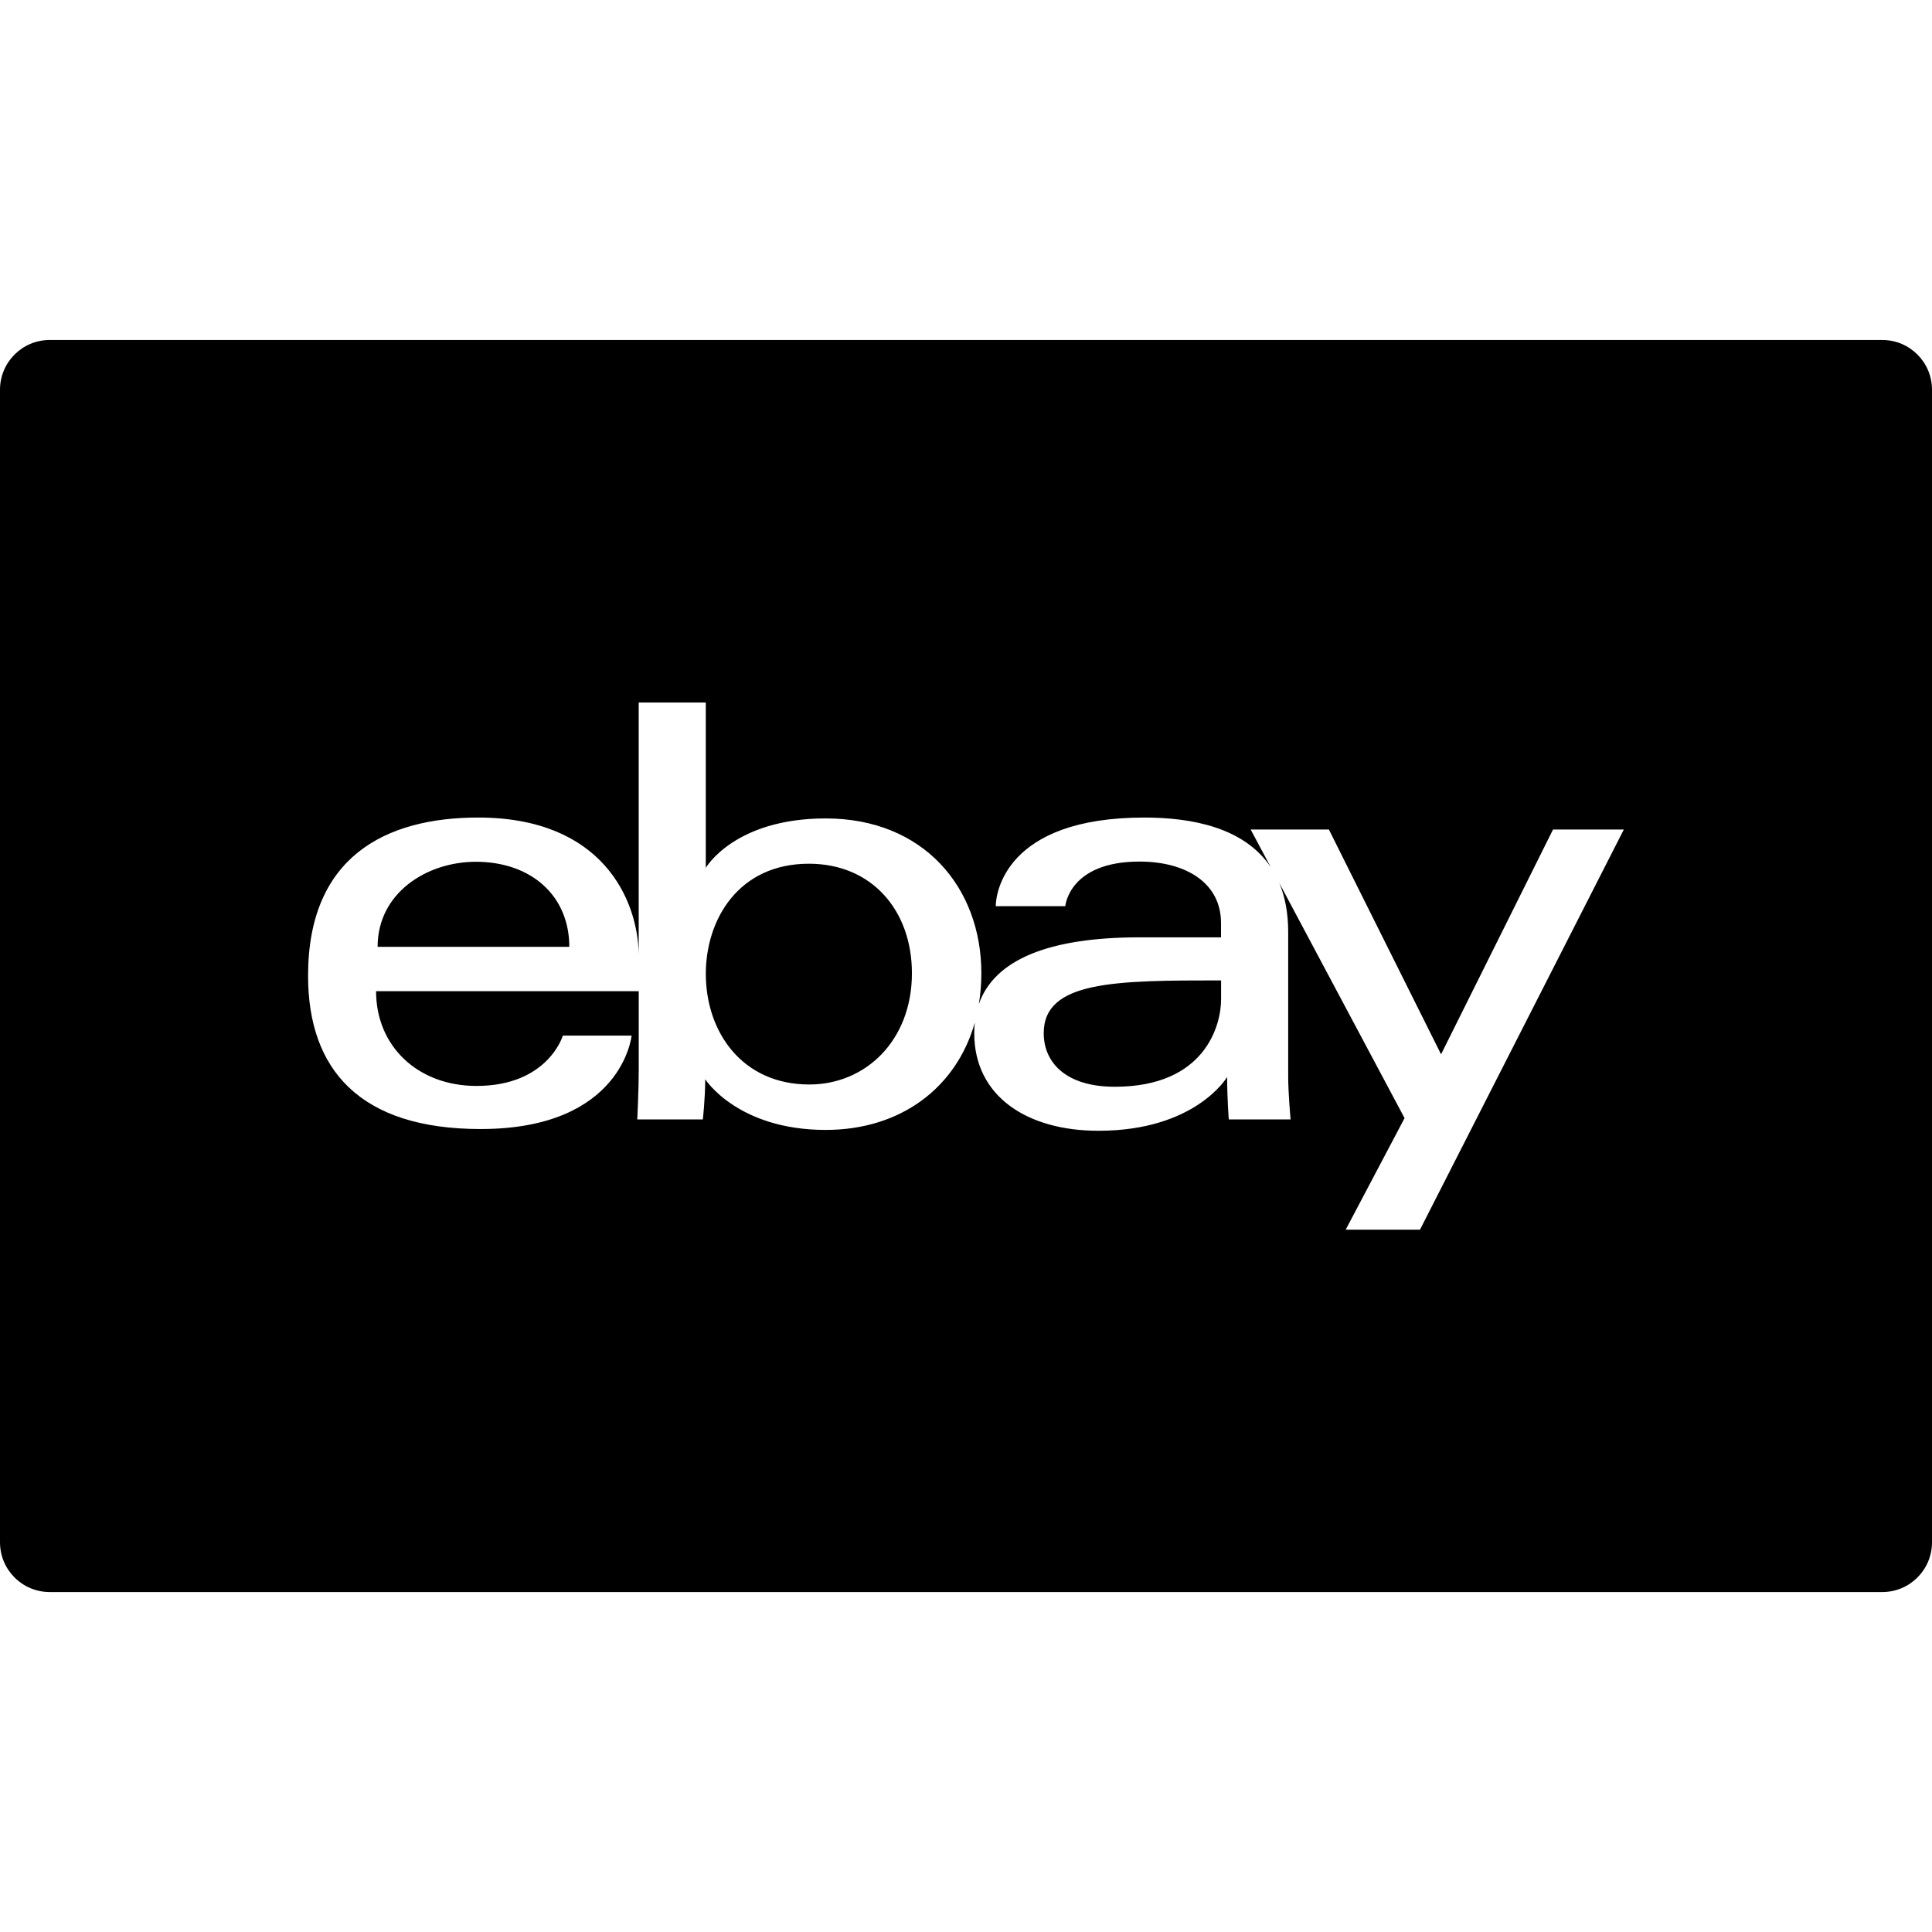 <?xml version="1.0" encoding="iso-8859-1"?>
<!-- Uploaded to: SVG Repo, www.svgrepo.com, Generator: SVG Repo Mixer Tools -->
<!DOCTYPE svg PUBLIC "-//W3C//DTD SVG 1.1//EN" "http://www.w3.org/Graphics/SVG/1.1/DTD/svg11.dtd">
<svg fill="#000000" version="1.1" id="Capa_1" xmlns="http://www.w3.org/2000/svg" xmlns:xlink="http://www.w3.org/1999/xlink" 
	 width="800px" height="800px" viewBox="0 0 56.48 56.48" xml:space="preserve"
	>
<g>
	<path d="M55.026,9.939H1.454C0.65,9.939,0,10.59,0,11.393v33.695c0,0.803,0.65,1.454,1.454,1.454h53.572
		c0.804,0,1.454-0.651,1.454-1.454V11.393C56.48,10.59,55.83,9.939,55.026,9.939z M41.512,35.948H39.34l1.721-3.261l-3.661-6.871
		c0.165,0.396,0.259,0.869,0.259,1.434v4.223c0,0.488,0.07,1.252,0.07,1.252h-1.807c0,0-0.048-0.615-0.048-1.24
		c0,0-0.917,1.572-3.761,1.572c-2.087,0-3.632-1.006-3.632-2.854c0-0.105,0.006-0.209,0.017-0.309
		c-0.539,1.902-2.164,3.138-4.36,3.138c-2.575,0-3.522-1.481-3.522-1.481c0,0.562-0.069,1.174-0.069,1.174H18.63
		c0,0,0.043-0.854,0.043-1.463v-2.285h-7.679c0,1.615,1.228,2.769,2.934,2.769c2.096,0,2.526-1.471,2.526-1.471h2.01
		c0,0-0.266,2.731-4.414,2.731c-3.523,0-5.044-1.731-5.044-4.482c0-3.473,2.261-4.624,4.974-4.624c3.626,0,4.664,2.395,4.692,3.994
		v-7.357h1.961v4.834c0,0,0.832-1.445,3.507-1.445c2.857,0,4.549,2.018,4.549,4.527c0,0.312-0.026,0.612-0.073,0.899
		c0.457-1.305,2.058-1.95,4.697-1.95h2.382v-0.42c0-1.181-1.04-1.795-2.382-1.795c-2.065,0-2.171,1.305-2.171,1.305H29.11
		c0-0.357,0.262-2.592,4.343-2.592c1.395,0,2.921,0.293,3.694,1.447l-0.585-1.097h2.287l3.279,6.572l3.273-6.572h2.07L41.512,35.948
		z M26.659,28.451c0,1.967-1.353,3.253-2.999,3.253c-1.966,0-3.026-1.535-3.026-3.235c0-1.585,0.952-3.219,3.013-3.219
		C25.489,25.25,26.659,26.617,26.659,28.451z M16.643,27.68h-5.604c0-1.583,1.445-2.487,2.872-2.487
		C15.535,25.194,16.643,26.189,16.643,27.68z M35.697,28.661v0.56c0,0.731-0.451,2.549-3.107,2.549
		c-1.453,0-2.078-0.727-2.078-1.567C30.512,28.671,32.612,28.661,35.697,28.661z"/>
</g>
</svg>